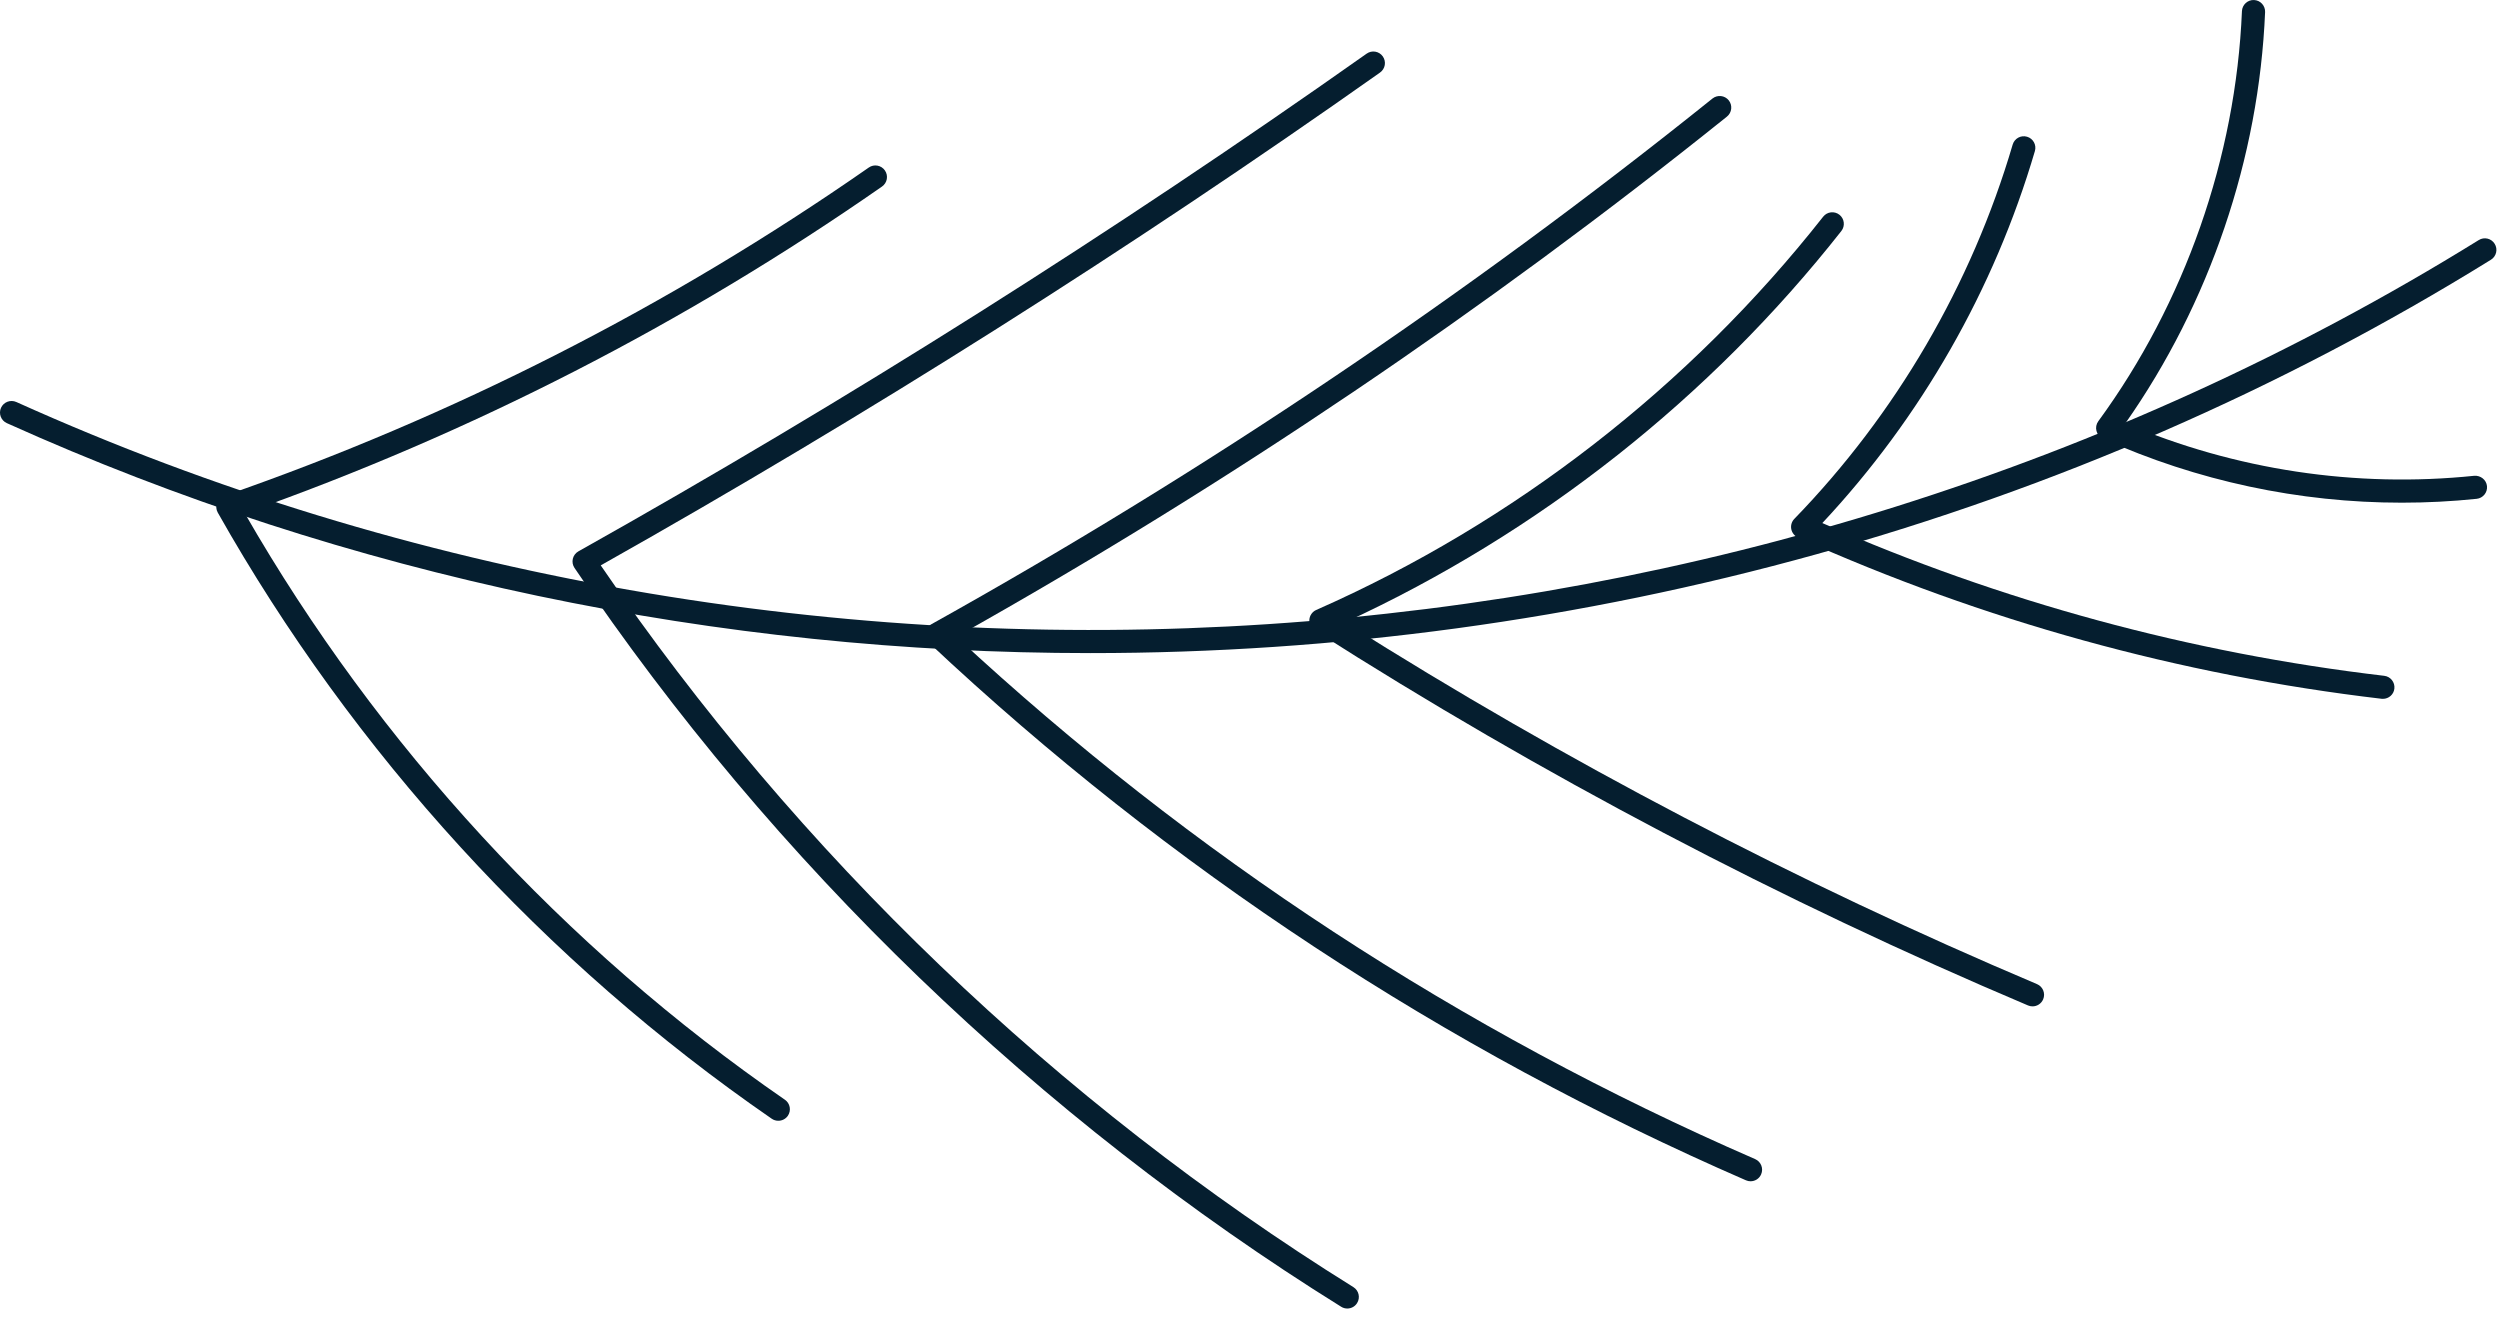 <?xml version="1.0" encoding="UTF-8"?> <svg xmlns="http://www.w3.org/2000/svg" width="108" height="57" viewBox="0 0 108 57" fill="none"><path d="M47.111 28.214C31.085 28.214 15.055 24.931 0.294 18.279C0.043 18.165 -0.07 17.869 0.044 17.617C0.158 17.366 0.453 17.254 0.706 17.367C34.663 32.67 75.423 29.989 107.082 10.371C107.317 10.224 107.625 10.297 107.77 10.533C107.916 10.767 107.843 11.076 107.608 11.221C89.432 22.484 68.278 28.214 47.111 28.214Z" fill="#051E2F"></path><path d="M33.623 48.417C33.525 48.417 33.425 48.389 33.34 48.33C23.535 41.571 15.258 32.514 9.407 22.142C9.334 22.012 9.323 21.858 9.375 21.72C9.428 21.581 9.539 21.473 9.679 21.424C19.57 17.994 28.941 13.222 37.532 7.237C37.758 7.079 38.069 7.135 38.227 7.362C38.386 7.589 38.33 7.901 38.102 8.059C29.602 13.98 20.341 18.727 10.573 22.172C16.334 32.196 24.39 40.947 33.907 47.508C34.135 47.664 34.191 47.975 34.035 48.203C33.938 48.342 33.782 48.417 33.623 48.417Z" fill="#051E2F"></path><path d="M58.203 56.528C58.113 56.528 58.021 56.504 57.939 56.452C44.877 48.325 33.424 37.287 24.818 24.534C24.74 24.418 24.714 24.275 24.746 24.139C24.778 24.003 24.866 23.887 24.988 23.818C36.655 17.27 48.112 10.036 59.04 2.317C59.266 2.157 59.578 2.212 59.737 2.437C59.897 2.663 59.843 2.975 59.617 3.134C48.809 10.768 37.484 17.93 25.952 24.424C34.445 36.872 45.677 47.645 58.467 55.604C58.701 55.75 58.773 56.058 58.627 56.292C58.533 56.445 58.37 56.528 58.203 56.528Z" fill="#051E2F"></path><path d="M75.624 51.031C75.557 51.031 75.49 51.018 75.425 50.989C62.38 45.317 50.507 37.505 40.135 27.77C40.019 27.661 39.962 27.502 39.981 27.343C40.001 27.184 40.094 27.046 40.233 26.968C52.063 20.373 63.417 12.733 73.978 4.257C74.195 4.085 74.508 4.119 74.681 4.334C74.854 4.549 74.819 4.864 74.604 5.037C64.177 13.405 52.982 20.963 41.318 27.508C51.486 36.947 63.092 44.538 75.822 50.073C76.075 50.183 76.192 50.478 76.081 50.731C76.001 50.919 75.817 51.031 75.624 51.031Z" fill="#051E2F"></path><path d="M87.805 43.475C87.74 43.475 87.674 43.462 87.61 43.435C76.933 38.917 66.565 33.465 56.793 27.229C56.638 27.13 56.549 26.953 56.564 26.77C56.579 26.587 56.692 26.425 56.86 26.351C65.408 22.578 72.982 16.703 78.761 9.361C78.931 9.144 79.247 9.107 79.463 9.277C79.68 9.448 79.717 9.762 79.547 9.979C73.859 17.206 66.462 23.035 58.112 26.883C67.607 32.882 77.657 38.138 87.999 42.514C88.253 42.621 88.372 42.915 88.265 43.169C88.184 43.361 87.999 43.475 87.805 43.475Z" fill="#051E2F"></path><path d="M102.942 30.19C102.922 30.19 102.903 30.189 102.883 30.187C94.163 29.161 85.68 26.817 77.67 23.22C77.521 23.152 77.414 23.017 77.383 22.858C77.352 22.698 77.401 22.533 77.514 22.416C81.906 17.888 85.169 12.296 86.948 6.245C87.026 5.981 87.302 5.828 87.569 5.907C87.834 5.985 87.986 6.262 87.907 6.528C86.15 12.506 82.981 18.047 78.725 22.596C86.451 25.989 94.614 28.208 102.999 29.195C103.273 29.227 103.469 29.476 103.437 29.75C103.409 30.003 103.192 30.19 102.942 30.19Z" fill="#051E2F"></path><path d="M103.759 21.716C99.32 21.716 94.912 20.777 90.846 18.949C90.707 18.887 90.606 18.765 90.568 18.619C90.529 18.474 90.558 18.319 90.647 18.197C94.383 13.092 96.587 6.801 96.852 0.48C96.864 0.204 97.102 -0.012 97.373 0.001C97.648 0.012 97.863 0.246 97.852 0.522C97.588 6.831 95.451 13.112 91.819 18.282C96.561 20.3 101.758 21.085 106.889 20.554C107.158 20.533 107.409 20.724 107.438 21C107.466 21.273 107.267 21.52 106.992 21.549C105.914 21.661 104.835 21.716 103.759 21.716Z" fill="#051E2F"></path></svg> 